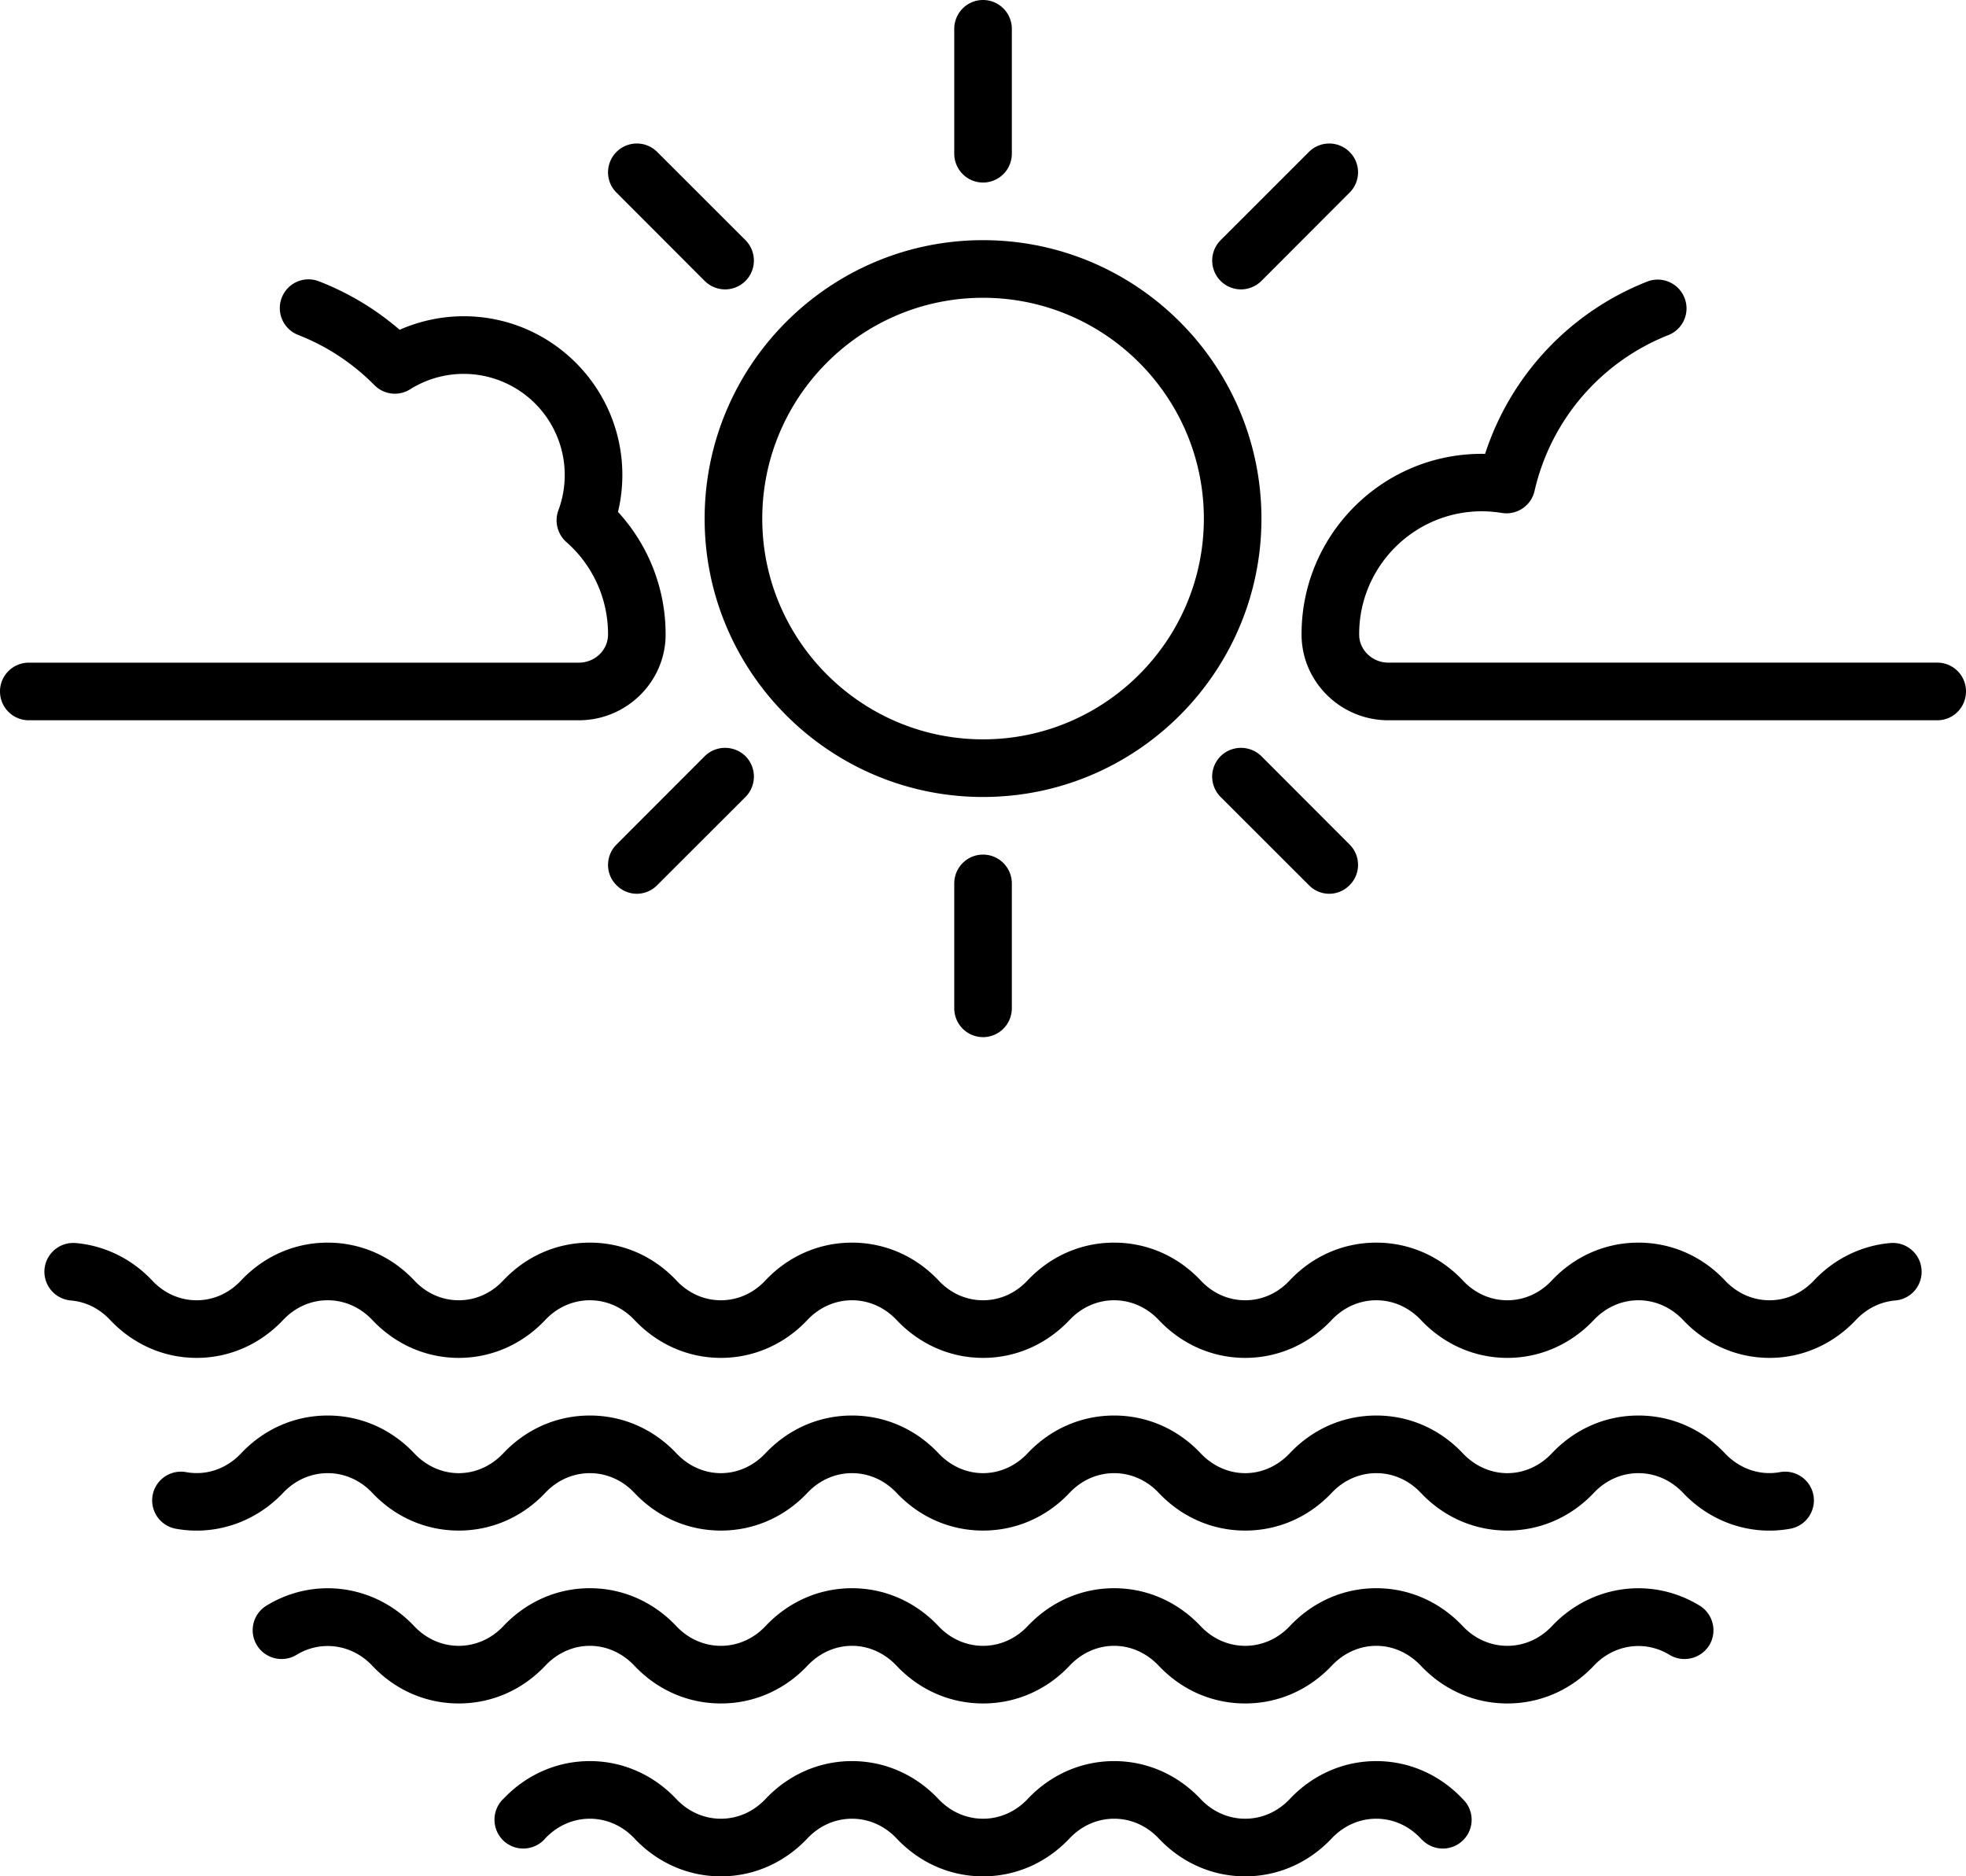 <svg width="127.845" height="121.987" xmlns="http://www.w3.org/2000/svg"><path d="M1348.84 2409.267c-1.88.16-3.64 1.026-4.96 2.426-.787.84-1.813 1.294-2.893 1.294-1.094 0-2.12-.454-2.907-1.294-1.493-1.586-3.493-2.453-5.623-2.453-2.13 0-4.129.867-5.625 2.453-.78.84-1.81 1.294-2.899 1.294-1.088 0-2.117-.454-2.898-1.294-1.496-1.586-3.494-2.453-5.624-2.453-2.132 0-4.13.867-5.626 2.453-.78.84-1.809 1.294-2.897 1.294-1.09 0-2.119-.454-2.9-1.294-1.495-1.586-3.492-2.453-5.624-2.453-2.13 0-4.128.867-5.624 2.453-.781.84-1.81 1.294-2.9 1.294-1.088 0-2.117-.454-2.897-1.294-1.496-1.586-3.495-2.453-5.626-2.453-2.13 0-4.128.867-5.624 2.453-.781.84-1.81 1.294-2.898 1.294-1.09 0-2.119-.454-2.9-1.294-1.495-1.586-3.492-2.453-5.624-2.453-2.131 0-4.128.867-5.624 2.453-.782.84-1.811 1.294-2.899 1.294s-2.119-.454-2.899-1.294c-1.496-1.586-3.493-2.453-5.625-2.453-2.13 0-4.128.867-5.624 2.453-.78.84-1.81 1.294-2.899 1.294-1.088 0-2.117-.454-2.898-1.294-1.323-1.4-3.086-2.266-4.964-2.426a1.877 1.877 0 0 0-2.03 1.706 1.877 1.877 0 0 0 1.704 2.027c.975.08 1.862.52 2.564 1.267 1.495 1.586 3.494 2.466 5.624 2.466 2.131 0 4.13-.88 5.626-2.466.78-.827 1.809-1.28 2.897-1.28 1.09 0 2.119.453 2.9 1.28 1.496 1.586 3.493 2.466 5.624 2.466 2.132 0 4.13-.88 5.624-2.466.781-.827 1.81-1.28 2.9-1.28 1.088 0 2.117.453 2.899 1.28 1.496 1.586 3.493 2.466 5.624 2.466 2.13 0 4.129-.88 5.624-2.466.781-.827 1.81-1.28 2.9-1.28 1.088 0 2.117.453 2.898 1.28 1.496 1.586 3.494 2.466 5.624 2.466 2.131 0 4.13-.88 5.626-2.466.781-.827 1.81-1.28 2.898-1.28s2.118.453 2.899 1.28c1.496 1.586 3.493 2.466 5.625 2.466 2.131 0 4.128-.88 5.624-2.466.78-.827 1.81-1.28 2.899-1.28 1.088 0 2.117.453 2.899 1.28 1.494 1.586 3.493 2.466 5.624 2.466 2.13 0 4.128-.88 5.624-2.466.781-.827 1.81-1.28 2.9-1.28 1.088 0 2.114.453 2.901 1.28 1.493 1.586 3.493 2.466 5.627 2.466 2.12 0 4.12-.88 5.613-2.466.707-.747 1.6-1.187 2.573-1.267a1.868 1.868 0 0 0 1.694-2.027 1.87 1.87 0 0 0-2.027-1.706M1341.667 2424.16c-1.32.24-2.627-.213-3.587-1.227-1.493-1.586-3.493-2.453-5.623-2.453-2.13 0-4.128.867-5.624 2.453-.781.827-1.81 1.294-2.898 1.294-1.09 0-2.119-.467-2.9-1.294-1.495-1.586-3.492-2.453-5.623-2.453-2.132 0-4.13.867-5.625 2.453-.782.827-1.811 1.294-2.899 1.294s-2.117-.467-2.899-1.294c-1.496-1.586-3.493-2.453-5.625-2.453-2.13 0-4.128.867-5.624 2.453-.781.827-1.81 1.294-2.899 1.294-1.088 0-2.118-.467-2.898-1.294-1.496-1.586-3.494-2.453-5.626-2.453-2.13 0-4.128.867-5.624 2.453-.78.827-1.81 1.294-2.898 1.294s-2.119-.467-2.899-1.294c-1.496-1.586-3.493-2.453-5.624-2.453-2.132 0-4.13.867-5.625 2.453-.782.827-1.811 1.294-2.899 1.294s-2.119-.467-2.899-1.294c-1.496-1.586-3.493-2.453-5.625-2.453-2.13 0-4.128.867-5.624 2.453-.957 1.014-2.264 1.467-3.584 1.227a1.874 1.874 0 0 0-2.177 1.507 1.874 1.874 0 0 0 1.509 2.173c2.553.467 5.161-.413 6.977-2.333.782-.827 1.811-1.28 2.899-1.28 1.09 0 2.119.453 2.9 1.28 1.495 1.586 3.492 2.453 5.624 2.453 2.13 0 4.128-.867 5.624-2.453.781-.827 1.81-1.28 2.9-1.28 1.088 0 2.117.453 2.897 1.28 1.498 1.586 3.495 2.453 5.626 2.453 2.13 0 4.128-.867 5.624-2.453.781-.827 1.81-1.28 2.898-1.28 1.09 0 2.119.453 2.9 1.28 1.496 1.586 3.494 2.453 5.624 2.453 2.131 0 4.13-.867 5.624-2.453.782-.827 1.811-1.28 2.899-1.28 1.09 0 2.119.453 2.9 1.28 1.496 1.586 3.493 2.453 5.624 2.453 2.132 0 4.128-.867 5.624-2.453.781-.827 1.81-1.28 2.9-1.28 1.088 0 2.116.453 2.897 1.28 1.496 1.586 3.495 2.453 5.626 2.453 2.13 0 4.128-.867 5.624-2.453.781-.827 1.81-1.28 2.898-1.28 1.09 0 2.116.453 2.903 1.28 1.813 1.92 4.413 2.8 6.973 2.333a1.873 1.873 0 0 0 1.507-2.173 1.873 1.873 0 0 0-2.173-1.507M1326.833 2434.173c-.781.827-1.81 1.28-2.898 1.28-1.09 0-2.119-.453-2.9-1.28-1.495-1.586-3.492-2.466-5.624-2.466-2.131 0-4.128.88-5.624 2.466-.782.827-1.811 1.28-2.899 1.28s-2.117-.453-2.899-1.28c-1.496-1.586-3.493-2.466-5.625-2.466-2.13 0-4.128.88-5.624 2.466-.781.827-1.81 1.28-2.899 1.28-1.088 0-2.118-.453-2.898-1.28-1.496-1.586-3.494-2.466-5.626-2.466-2.13 0-4.128.88-5.624 2.466-.78.827-1.81 1.28-2.898 1.28s-2.119-.453-2.899-1.28c-1.496-1.586-3.493-2.466-5.624-2.466-2.132 0-4.13.88-5.625 2.466-.782.827-1.811 1.28-2.899 1.28s-2.117-.453-2.899-1.28c-2.537-2.693-6.488-3.24-9.605-1.333a1.871 1.871 0 0 0-.623 2.573c.54.88 1.692 1.16 2.575.627 1.59-.973 3.617-.693 4.928.707 1.495 1.586 3.492 2.453 5.624 2.453 2.13 0 4.128-.867 5.624-2.453.781-.827 1.81-1.294 2.9-1.294 1.088 0 2.117.467 2.897 1.294 1.498 1.586 3.495 2.453 5.626 2.453 2.13 0 4.128-.867 5.624-2.453.781-.827 1.81-1.294 2.898-1.294 1.09 0 2.119.467 2.9 1.294 1.496 1.586 3.494 2.453 5.624 2.453 2.131 0 4.13-.867 5.624-2.453.782-.827 1.811-1.294 2.899-1.294 1.09 0 2.119.467 2.9 1.294 1.496 1.586 3.493 2.453 5.624 2.453 2.132 0 4.128-.867 5.624-2.453.781-.827 1.81-1.294 2.899-1.294s2.117.467 2.898 1.294c1.496 1.586 3.495 2.453 5.626 2.453 2.13 0 4.128-.867 5.624-2.453 1.309-1.4 3.334-1.68 4.921-.707.893.533 2.04.253 2.587-.627a1.88 1.88 0 0 0-.627-2.573c-3.12-1.907-7.07-1.36-9.607 1.333M1321.035 2445.413c-1.496-1.586-3.494-2.466-5.624-2.466-2.132 0-4.13.88-5.626 2.466-.78.827-1.81 1.28-2.897 1.28-1.09 0-2.119-.453-2.9-1.28-1.495-1.586-3.493-2.466-5.624-2.466-2.13 0-4.13.88-5.625 2.466-.78.827-1.81 1.28-2.899 1.28-1.088 0-2.117-.453-2.899-1.28-1.496-1.586-3.493-2.466-5.624-2.466-2.13 0-4.128.88-5.624 2.466-.781.827-1.81 1.28-2.9 1.28-1.088 0-2.117-.453-2.898-1.28-1.496-1.586-3.494-2.466-5.624-2.466-2.132 0-4.13.88-5.619 2.453l-.056.053a1.879 1.879 0 0 0 .044 2.653c.744.72 1.93.694 2.65-.04.028-.027.056-.053.082-.093.78-.826 1.81-1.28 2.898-1.28 1.09 0 2.119.454 2.899 1.28 1.496 1.587 3.493 2.467 5.625 2.467 2.13 0 4.128-.88 5.624-2.467.78-.826 1.81-1.28 2.899-1.28 1.09 0 2.119.454 2.9 1.28 1.495 1.587 3.492 2.467 5.624 2.467 2.13 0 4.13-.88 5.624-2.467.781-.826 1.81-1.28 2.899-1.28s2.118.454 2.898 1.28c1.496 1.587 3.494 2.467 5.626 2.467 2.13 0 4.128-.88 5.624-2.467.78-.826 1.809-1.28 2.898-1.28 1.088 0 2.118.454 2.902 1.294a.912.912 0 0 0 .083.08c.718.733 1.9.76 2.644.04a1.862 1.862 0 0 0 .049-2.64l-.053-.053M1351.893 2371.533h-35.696c-1.042 0-1.894-.826-1.898-1.813v-.04c0-4.4 3.577-7.987 7.976-7.987.428 0 .865.04 1.3.107a1.87 1.87 0 0 0 2.128-1.427 14.33 14.33 0 0 1 8.697-10.133 1.863 1.863 0 0 0 1.053-2.427 1.874 1.874 0 0 0-2.425-1.053 18.03 18.03 0 0 0-10.54 11.2c-6.56-.12-11.935 5.173-11.935 11.72v.04c.011 3.067 2.544 5.56 5.644 5.56h35.696c1.04 0 1.867-.84 1.867-1.88a1.864 1.864 0 0 0-1.867-1.867M1269.199 2369.72v-.04a11.75 11.75 0 0 0-3.098-7.947c.188-.773.284-1.586.284-2.4 0-5.693-4.628-10.32-10.316-10.32-1.444 0-2.861.307-4.168.88a17.918 17.918 0 0 0-5.236-3.146 1.863 1.863 0 0 0-2.426 1.053 1.873 1.873 0 0 0 1.061 2.427c1.88.733 3.55 1.84 4.964 3.266a1.865 1.865 0 0 0 2.325.267 6.546 6.546 0 0 1 3.48-1 6.577 6.577 0 0 1 6.158 8.867 1.883 1.883 0 0 0 .517 2.066 7.956 7.956 0 0 1 2.71 5.987v.027c0 1.013-.857 1.827-1.9 1.827h-35.766a1.873 1.873 0 1 0 0 3.746h35.765c3.102 0 5.634-2.493 5.646-5.56M1289.84 2347.813c7.917 0 14.359 6.44 14.359 14.36 0 7.907-6.442 14.347-14.359 14.347s-14.357-6.44-14.357-14.347c0-7.92 6.44-14.36 14.357-14.36zm0 32.454c9.983 0 18.104-8.12 18.104-18.094 0-9.986-8.121-18.106-18.104-18.106-9.981 0-18.104 8.12-18.104 18.106 0 9.974 8.123 18.094 18.104 18.094M1289.84 2340.32c1.035 0 1.873-.84 1.873-1.88v-8.107c0-1.04-.838-1.88-1.873-1.88-1.035 0-1.872.84-1.872 1.88v8.107c0 1.04.837 1.88 1.872 1.88M1287.968 2385.893V2394c0 1.04.837 1.88 1.872 1.88 1.035 0 1.873-.84 1.873-1.88v-8.107c0-1.04-.838-1.88-1.873-1.88-1.035 0-1.872.84-1.872 1.88M1306.615 2347.267c.478 0 .958-.187 1.324-.547l5.738-5.747a1.861 1.861 0 0 0 0-2.64 1.87 1.87 0 0 0-2.649 0l-5.737 5.734a1.877 1.877 0 0 0 0 2.653c.365.36.845.547 1.324.547M1271.743 2377.613l-5.74 5.747c-.731.733-.731 1.92 0 2.64a1.85 1.85 0 0 0 2.649 0l5.739-5.733a1.88 1.88 0 0 0 0-2.654 1.893 1.893 0 0 0-2.648 0M1305.29 2377.613a1.877 1.877 0 0 0 0 2.654l5.74 5.733a1.847 1.847 0 0 0 2.647 0 1.861 1.861 0 0 0 0-2.64l-5.738-5.747a1.893 1.893 0 0 0-2.648 0M1271.743 2346.72c.365.36.844.547 1.324.547.478 0 .958-.187 1.324-.547a1.88 1.88 0 0 0 0-2.653l-5.739-5.734a1.87 1.87 0 0 0-2.65 0c-.73.734-.73 1.92 0 2.64l5.74 5.747" style="fill:currentColor;fill-opacity:1;fill-rule:nonzero;stroke:none;stroke-width:.133" transform="translate(-1225.915 -2328.453)"/></svg>
